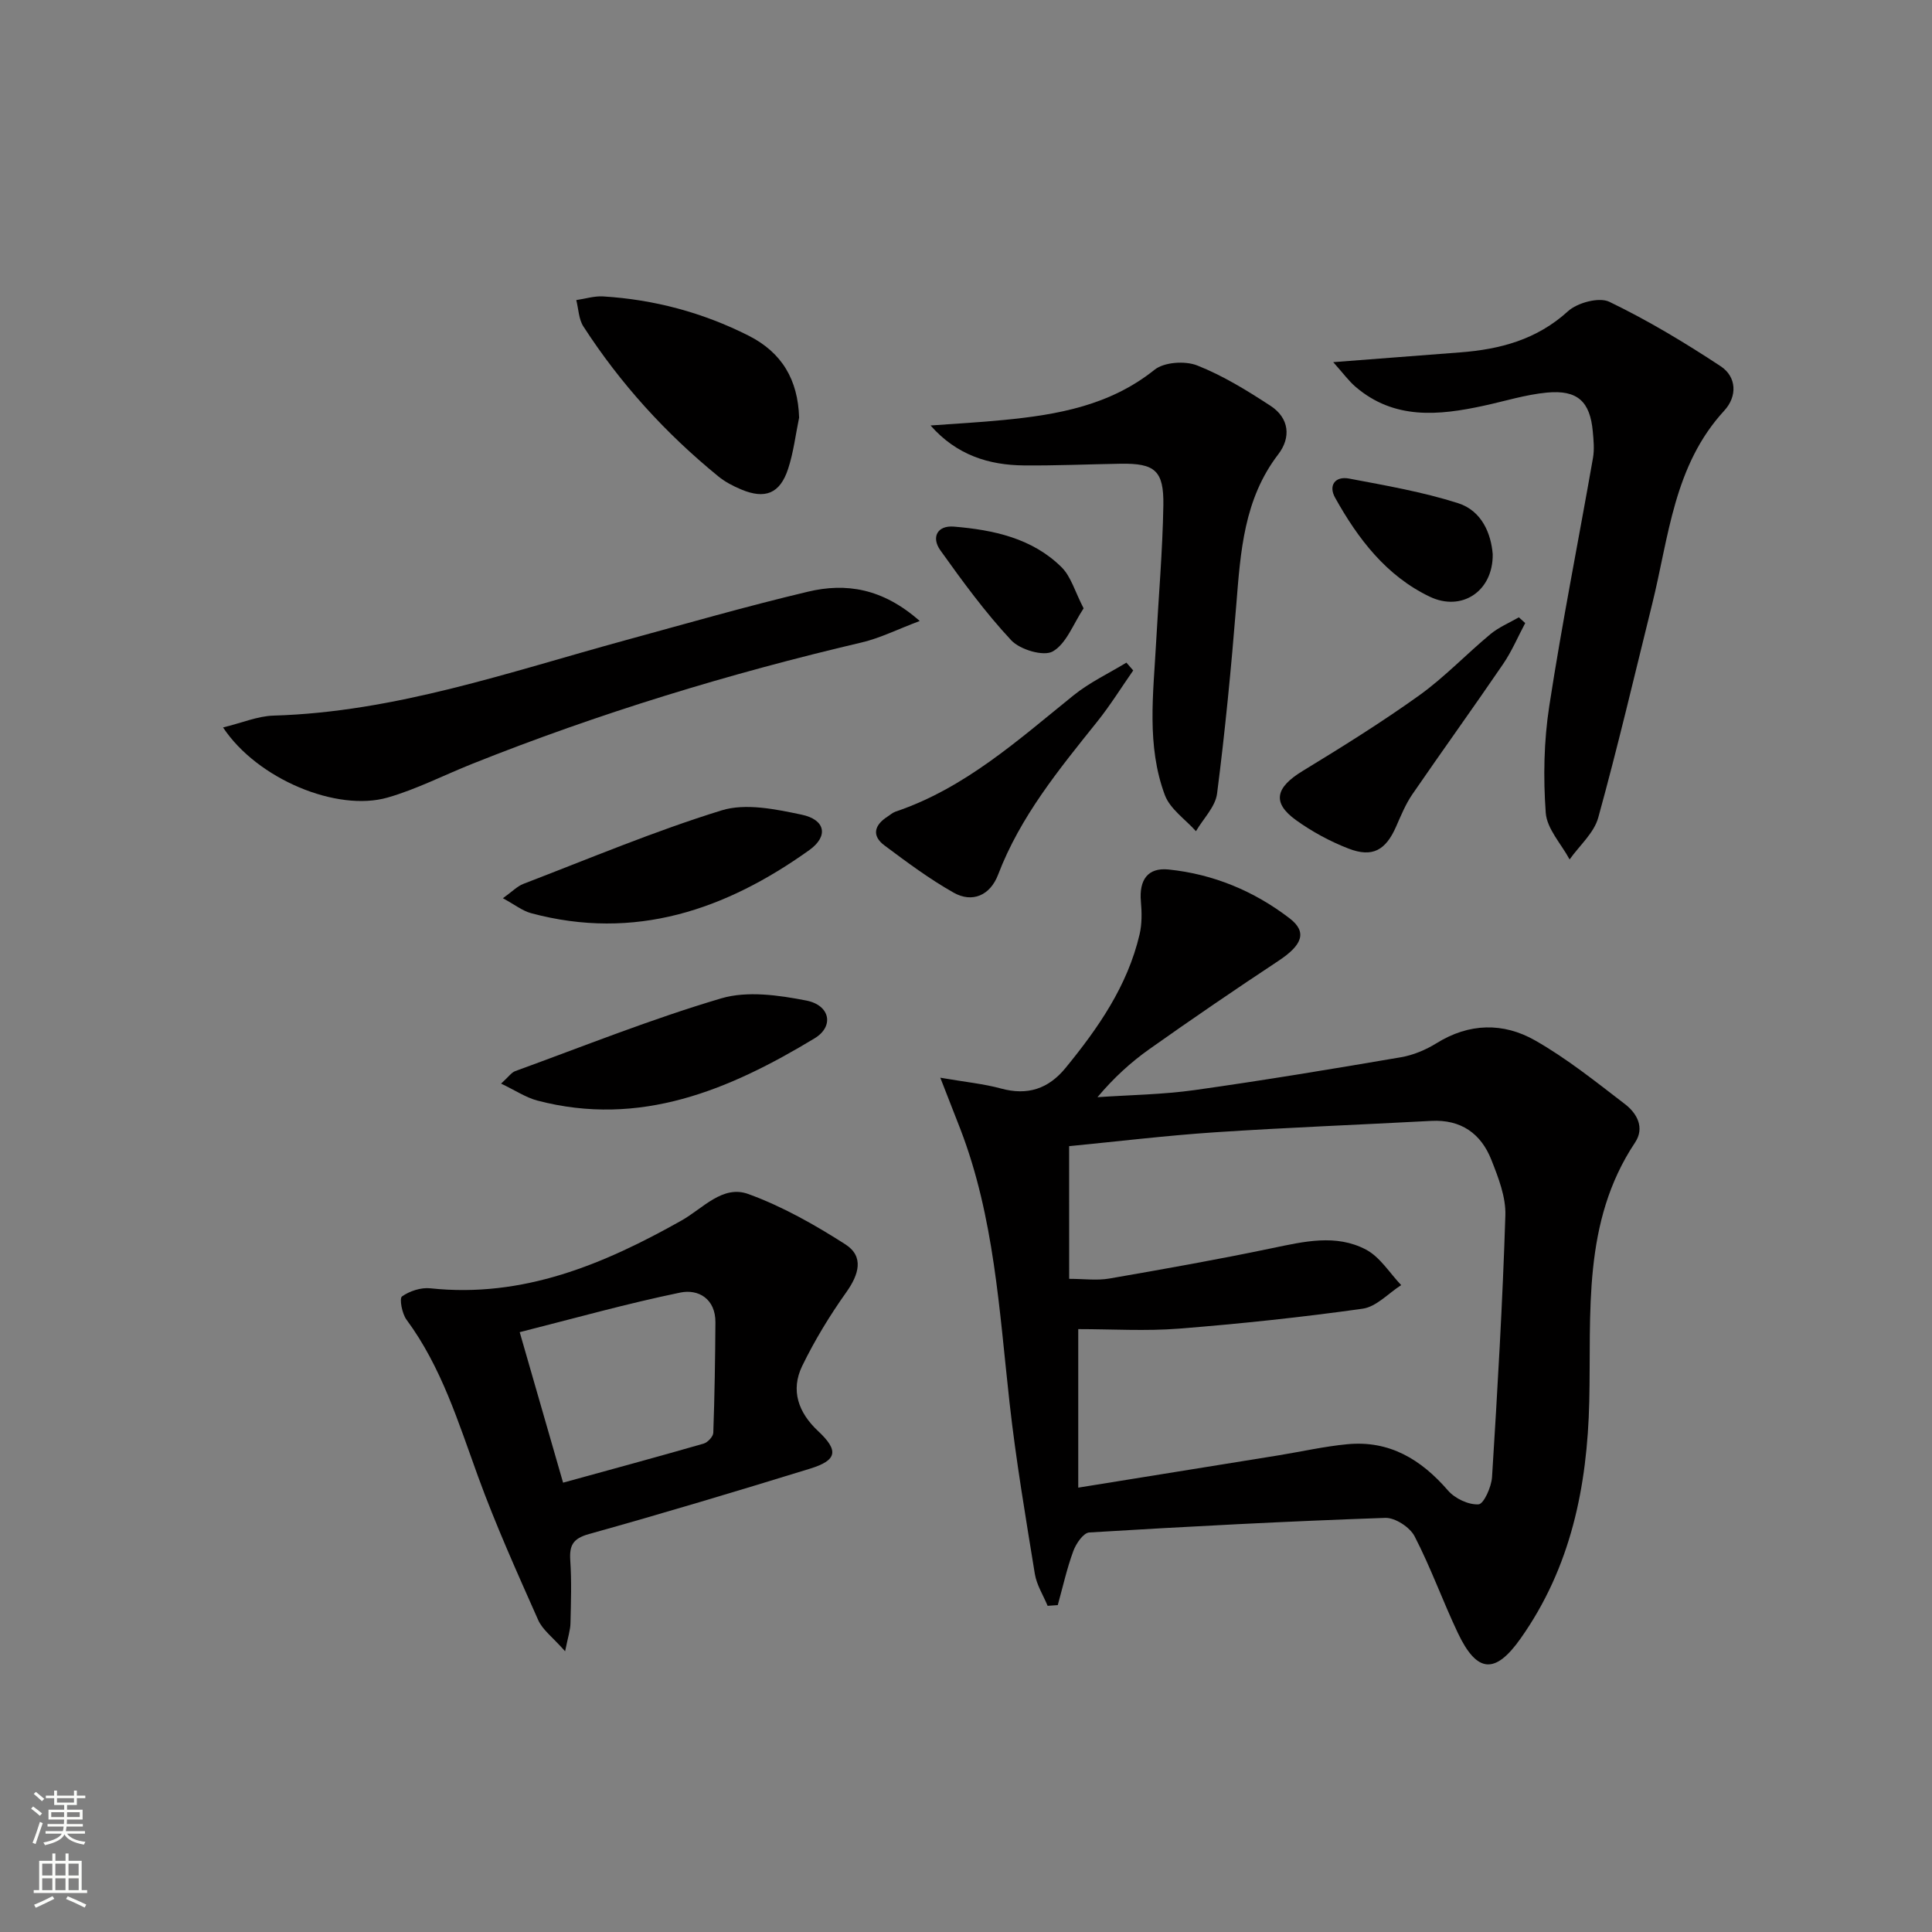 <svg enable-background="new 0 0 400 400" viewBox="0 0 400 400" xmlns="http://www.w3.org/2000/svg"><rect x="0" y="0" width="400" height="400" fill="#808080" stroke="none"/><g fill="#010000"><path d="m216.9 332.47c-.91-2.2-2.28-4.33-2.65-6.62-1.91-11.78-3.91-23.55-5.23-35.4-2.13-19.14-3.17-38.44-10.19-56.69-1.16-3.01-2.34-6.01-4.15-10.63 5.3.91 9.03 1.27 12.58 2.24 5.48 1.49 9.79.07 13.33-4.24 6.79-8.29 12.84-17 15.34-27.64.52-2.19.48-4.59.28-6.86-.39-4.46 1.42-7.05 5.73-6.61 9.26.95 17.7 4.46 25.06 10.11 3.7 2.84 2.63 5.54-2.29 8.79-9 5.95-17.92 12.04-26.73 18.28-3.87 2.74-7.4 5.96-10.76 9.96 6.71-.46 13.47-.54 20.11-1.47 14.28-2.01 28.51-4.37 42.73-6.8 2.55-.44 5.14-1.53 7.35-2.9 6.76-4.21 13.84-4.32 20.4-.59 6.59 3.75 12.6 8.57 18.64 13.21 2.46 1.89 4.12 4.86 2.07 7.94-11 16.52-9.05 35.27-9.48 53.63-.41 17.58-3.8 34.31-14.2 49.03-5.26 7.46-9.04 7.25-13.02-1.15-3.13-6.6-5.6-13.53-8.95-20-.97-1.87-4.03-3.87-6.07-3.8-20.44.71-40.87 1.78-61.28 3.02-1.21.07-2.74 2.31-3.3 3.84-1.34 3.64-2.18 7.46-3.22 11.2-.69.05-1.4.1-2.1.15zm4.46-67.7c3.05 0 5.75.38 8.3-.06 11.26-1.95 22.52-3.95 33.71-6.29 6.59-1.37 13.24-2.98 19.45.3 2.91 1.54 4.89 4.84 7.28 7.35-2.65 1.69-5.14 4.48-7.97 4.88-12.63 1.78-25.33 3.12-38.05 4.13-6.88.54-13.84.1-20.84.1v32.82c14.08-2.27 27.79-4.47 41.49-6.69 4.74-.77 9.45-1.85 14.23-2.3 8.7-.83 15.26 3.14 20.83 9.58 1.43 1.66 4.24 2.99 6.32 2.87 1.08-.06 2.67-3.59 2.8-5.64 1.13-18.05 2.19-36.12 2.76-54.2.12-3.81-1.45-7.82-2.9-11.49-2.15-5.45-6.3-8.39-12.44-8.06-14.94.8-29.89 1.37-44.81 2.36-10.03.67-20.03 1.88-30.17 2.87.01 9.32.01 18.1.01 27.47z"/><path d="m117 341.88c-2.57-2.91-4.66-4.42-5.57-6.46-4.36-9.82-8.79-19.65-12.46-29.74-4.09-11.24-7.57-22.66-14.81-32.46-.93-1.25-1.51-4.4-.93-4.81 1.58-1.12 3.94-1.89 5.87-1.68 19.18 2.05 35.87-4.96 51.99-14.03 4.43-2.49 8.51-7.43 13.84-5.49 7.04 2.56 13.74 6.35 20.08 10.41 3.95 2.53 2.81 6.27.19 9.95-3.42 4.81-6.53 9.93-9.11 15.23-2.45 5.05-.8 9.66 3.28 13.48 4.32 4.04 3.99 6.05-1.66 7.79-15.2 4.68-30.43 9.26-45.75 13.53-3.37.94-4.1 2.36-3.89 5.5.29 4.3.14 8.64.04 12.96-.02 1.39-.49 2.75-1.11 5.82zm-.42-34.91c9.99-2.75 19.56-5.34 29.08-8.08.85-.24 1.99-1.45 2.02-2.25.27-7.62.39-15.25.44-22.87.03-4.85-3.51-6.93-7.26-6.16-11.09 2.28-22.02 5.36-33.26 8.2 3.24 11.21 6.08 21.06 8.98 31.16z"/><path d="m276.03 74.98c9.74-.75 17.99-1.39 26.25-2.02 8.28-.63 15.88-2.63 22.34-8.51 1.95-1.78 6.45-2.99 8.57-1.97 7.98 3.85 15.65 8.46 23.06 13.35 3.33 2.2 3.46 6.24.73 9.2-10.45 11.35-11.46 26.11-14.91 40.01-3.66 14.76-7.12 29.58-11.17 44.24-.88 3.19-3.9 5.79-5.93 8.66-1.73-3.22-4.7-6.34-4.94-9.66-.53-7.32-.39-14.85.73-22.1 2.64-17.18 6.05-34.24 9.05-51.37.31-1.77.13-3.66-.04-5.48-.56-6.19-3.15-8.65-9.5-8.05-4.42.42-8.74 1.79-13.11 2.73-9.32 2.02-18.5 2.92-26.49-3.91-1.43-1.22-2.56-2.8-4.64-5.12z"/><path d="m192.66 88.09c5.06-.37 10.13-.64 15.18-1.14 11.17-1.09 21.97-3.01 31.2-10.4 1.99-1.59 6.31-1.88 8.82-.89 5.34 2.11 10.36 5.2 15.2 8.37 3.85 2.51 4.28 6.52 1.59 10.03-7.12 9.28-7.81 20.16-8.69 31.15-1.05 13.06-2.31 26.11-3.98 39.1-.35 2.73-2.86 5.19-4.37 7.78-2.21-2.47-5.36-4.59-6.44-7.48-3.82-10.24-2.38-20.99-1.81-31.6.51-9.46 1.34-18.91 1.5-28.37.12-7.24-1.77-8.74-8.86-8.63-6.66.11-13.33.41-19.99.35-7.3-.06-13.97-2.15-19.35-8.27z"/><path d="m46.18 150.61c3.92-.95 7.16-2.35 10.43-2.45 25.22-.74 48.79-9.02 72.75-15.57 12.62-3.45 25.21-7.07 37.93-10.09 7.85-1.87 15.44-.72 23.13 6.07-4.64 1.74-8.22 3.55-12.01 4.44-27.48 6.45-54.41 14.66-80.63 25.13-5.84 2.33-11.5 5.25-17.51 6.98-10.51 3.03-27.01-3.82-34.09-14.51z"/><path d="m165.45 86.46c-.74 3.56-1.16 7.22-2.29 10.64-1.68 5.1-4.76 6.32-9.72 4.23-1.67-.7-3.34-1.57-4.73-2.71-10.91-8.9-20.29-19.21-27.93-31.04-.97-1.5-1-3.62-1.47-5.45 1.85-.27 3.73-.87 5.56-.76 10.57.65 20.61 3.33 30.09 8.11 6.97 3.52 10.24 9.17 10.49 16.98z"/><path d="m103.74 224.35c1.55-1.39 2.13-2.3 2.94-2.59 14.17-5.16 28.2-10.79 42.64-15.06 5.39-1.59 11.88-.67 17.61.45 4.95.96 5.81 5.35 1.73 7.82-17.65 10.67-36.12 18.49-57.45 12.88-2.38-.64-4.54-2.11-7.47-3.5z"/><path d="m104.12 185.97c1.92-1.37 2.96-2.48 4.23-2.97 13.63-5.23 27.13-10.92 41.05-15.22 4.98-1.54 11.15-.25 16.54.88 4.95 1.03 5.65 4.45 1.62 7.34-17.32 12.38-36.14 18.84-57.62 13.06-1.79-.49-3.37-1.76-5.82-3.09z"/><path d="m234.62 138.81c-2.49 3.57-4.79 7.28-7.51 10.67-7.89 9.85-15.87 19.58-20.46 31.6-1.65 4.33-5.36 5.9-9.2 3.74-5.02-2.83-9.69-6.32-14.33-9.78-2.69-2.01-2.1-4.21.6-5.95.56-.36 1.08-.84 1.69-1.05 14.37-4.85 25.37-14.82 36.87-24.09 3.31-2.67 7.27-4.53 10.93-6.76.47.55.94 1.09 1.41 1.62z"/><path d="m315.78 129c-1.51 2.83-2.77 5.83-4.57 8.47-6.18 9.06-12.6 17.96-18.81 27-1.39 2.03-2.35 4.39-3.35 6.66-2.15 4.9-4.88 6.48-9.85 4.56-3.83-1.48-7.57-3.51-10.9-5.91-4.98-3.6-4.22-6.73 1.37-10.14 8.2-5 16.38-10.09 24.18-15.68 5.24-3.76 9.75-8.54 14.74-12.68 1.73-1.43 3.9-2.33 5.87-3.47.44.4.88.8 1.32 1.19z"/><path d="m309.05 114.74c.1 7.71-6.45 11.95-13.03 8.8-9-4.3-14.87-12-19.61-20.51-1.42-2.55.04-4.49 2.89-3.95 7.59 1.44 15.26 2.76 22.59 5.1 4.97 1.59 6.83 6.4 7.16 10.56z"/><path d="m224.35 125.95c-2.14 3.22-3.56 7.3-6.38 8.92-1.9 1.09-6.79-.36-8.6-2.3-5.39-5.77-10.09-12.21-14.69-18.65-1.89-2.66-.65-5.18 2.82-4.89 8.18.68 16.21 2.39 22.29 8.41 1.96 1.95 2.77 5.06 4.56 8.51z"/></g><path d="m6.44 374.46.42-.45c.65.47 1.27.95 1.85 1.44l-.45.49c-.65-.56-1.25-1.06-1.82-1.48m.93 7.33-.63-.26c.55-1.36 1.05-2.8 1.52-4.33.19.1.38.19.59.27-.46 1.29-.95 2.73-1.48 4.32m-.38-10.38.44-.42c.43.34 1.01.82 1.74 1.44l-.49.49c-.53-.51-1.09-1.01-1.69-1.51m2.5.35h1.72v-1.04h.59v1.04h3.52v-1.04h.59v1.04h1.75v.53h-1.75v1.42h-2.03v.97h3.22v2.03h-3.24c0 .35-.01.66-.03.93h3.32v.53h-3.37c-.03.27-.08.58-.15.94h3.96v.53h-3.71c.67.92 1.93 1.48 3.79 1.68-.13.24-.23.44-.29.59-2.13-.38-3.48-1.08-4.04-2.12-.43.97-1.77 1.72-4.03 2.23-.09-.19-.2-.37-.33-.55 2.1-.42 3.37-1.03 3.81-1.83h-3.36v-.53h3.58c.08-.29.13-.61.16-.94h-3.33v-.53h3.39c.02-.27.04-.58.04-.93h-3.23v-2.03h3.25v-.97h-2.07v-1.42h-1.73zm1.12 3.44v1h2.65c.01-.3.02-.44.01-.4v-.25-.35zm1.19-2h3.52v-.91h-3.52zm4.71 2h-2.63v.59c0 .15-.01.28-.01.4h2.64z" fill="#fbfcfa"/><path d="m13.56 383.74h.63v1.52h2.72v6.07h1.13v.6h-11.06v-.6h1.13v-6.07h2.73v-1.52h.63v1.52h2.1v-1.52zm-2.69 8.83.38.56c-1.24.63-2.53 1.25-3.85 1.85-.1-.21-.21-.42-.34-.63 1.36-.55 2.63-1.15 3.81-1.78m-2.13-4.27h2.1v-2.45h-2.1zm0 3.04h2.1v-2.46h-2.1zm2.72-3.04h2.1v-2.45h-2.1zm0 3.04h2.1v-2.46h-2.1zm6.07 3.6c-1.41-.71-2.7-1.3-3.86-1.78l.35-.56c1.45.62 2.75 1.19 3.84 1.72zm-1.25-9.09h-2.1v2.45h2.1zm-2.09 5.49h2.1v-2.46h-2.1z" fill="#fbfcfa"/></svg>
